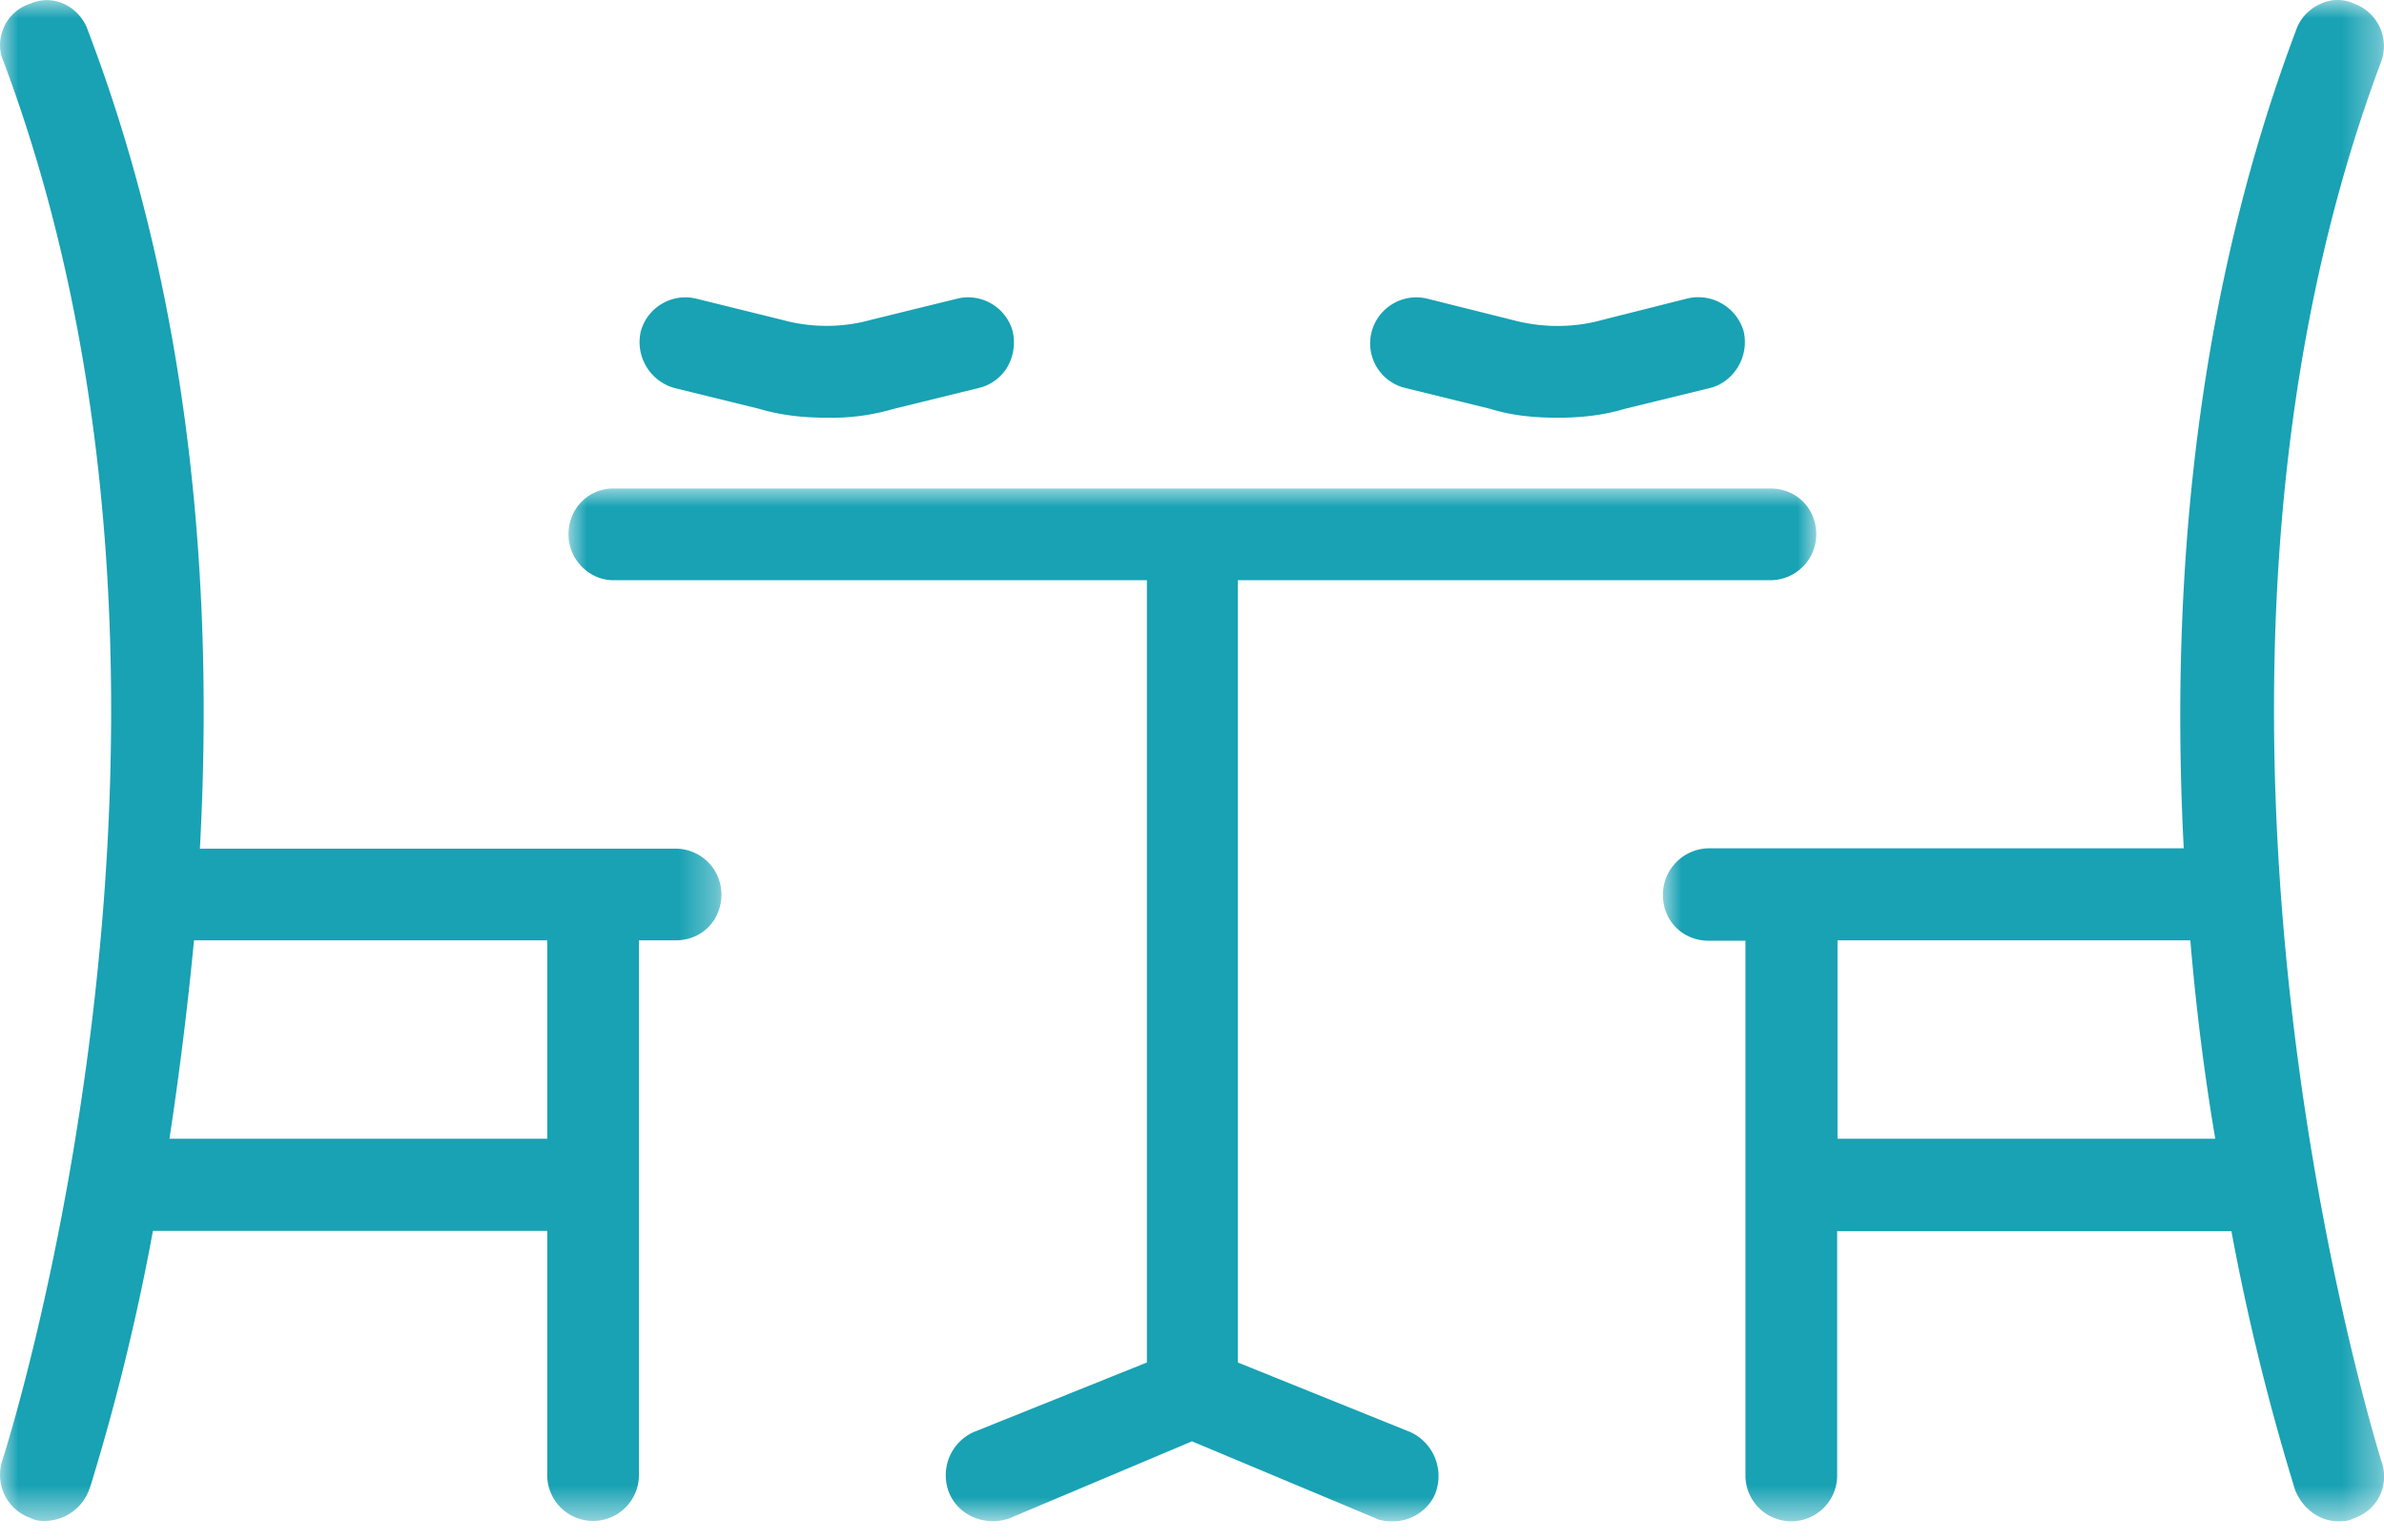 <?xml version="1.0" encoding="UTF-8"?> <svg xmlns="http://www.w3.org/2000/svg" xmlns:xlink="http://www.w3.org/1999/xlink" viewBox="0 0 65 42"><defs><path id="a" d="M0 0h19.66v41.47H0z"></path><path id="c" d="M0 0h34.02v28.16H0z"></path><path id="e" d="M0 0h19.67v41.47H0z"></path></defs><g fill="none" fill-rule="evenodd"><g transform="translate(45.34)"><mask id="b" fill="#fff"><use xlink:href="#a"></use></mask><path fill="#18A2B4" d="M15.06 31.05H4.76v-5.41h9.62c.16 1.9.39 3.71.68 5.41Zm4.51 8.73c-.65-2.15-6.22-21.52.02-38.12a1.23 1.23 0 0 0-.72-1.55c-.3-.14-.62-.15-.93-.01-.32.14-.57.4-.68.73-2.45 6.5-3.49 14-3.06 22.3H1.25C.56 23.14 0 23.7 0 24.4c0 .71.54 1.25 1.25 1.25h1v14.58a1.25 1.25 0 0 0 2.5 0v-6.66H15.5a62.8 62.8 0 0 0 1.68 6.87l.05.17c.2.52.67.87 1.18.87.13 0 .27 0 .4-.07.67-.22 1-.89.79-1.54l-.03-.08Z" mask="url(#b)"></path></g><g transform="translate(15.5 13.32)"><mask id="d" fill="#fff"><use xlink:href="#c"></use></mask><path fill="#18A2B4" d="m22.96 25.73-4.71-1.9V2.5h14.52c.69 0 1.25-.56 1.25-1.25 0-.71-.54-1.25-1.25-1.25H1.22C.54 0 0 .55 0 1.25 0 1.93.56 2.5 1.22 2.5h14.55v21.33l-4.73 1.9a1.29 1.29 0 0 0-.65 1.68c.26.6.98.9 1.63.67l4.98-2.1 4.99 2.09c.17.09.36.09.5.09.49 0 .96-.31 1.14-.75a1.32 1.32 0 0 0-.67-1.68" mask="url(#d)"></path></g><mask id="f" fill="#fff"><use xlink:href="#e"></use></mask><path fill="#18A2B4" d="M14.92 25.64v5.41H4.62c.26-1.71.49-3.53.67-5.41h9.63Zm3.5-2.5H5.45C5.9 14.86 4.88 7.35 2.4.84A1.24 1.24 0 0 0 1.73.1a1.1 1.1 0 0 0-.9 0C.5.2.23.45.1.76c-.13.3-.13.63-.01.9 6.6 17.57.04 37.98-.04 38.2-.18.65.15 1.3.78 1.53.15.08.3.08.4.08a1.3 1.3 0 0 0 1.21-.88l.03-.08a61.58 61.58 0 0 0 1.7-6.95h10.75v6.66a1.25 1.25 0 0 0 2.5 0V25.64h1c.71 0 1.25-.54 1.25-1.25 0-.69-.56-1.25-1.25-1.25Z" mask="url(#f)"></path><path fill="#18A2B4" d="m18.39 10.58 2.32.57c.54.16 1.13.24 1.85.24a6 6 0 0 0 1.8-.24l2.32-.57c.31-.07.58-.26.76-.53.19-.3.25-.67.17-1.02a1.26 1.26 0 0 0-1.5-.89l-2.36.58c-.78.22-1.64.22-2.43 0l-2.35-.58a1.26 1.26 0 0 0-1.5.9 1.3 1.3 0 0 0 .92 1.54m19.93 0 2.32.57c.51.16 1.1.24 1.82.24.71 0 1.3-.08 1.83-.24l2.33-.57c.3-.07.57-.27.75-.55.19-.3.25-.66.17-1A1.29 1.29 0 0 0 46 8.14l-2.34.59c-.76.21-1.61.21-2.4 0l-2.36-.59a1.26 1.26 0 0 0-1.5.9 1.25 1.25 0 0 0 .92 1.54"></path></g></svg> 